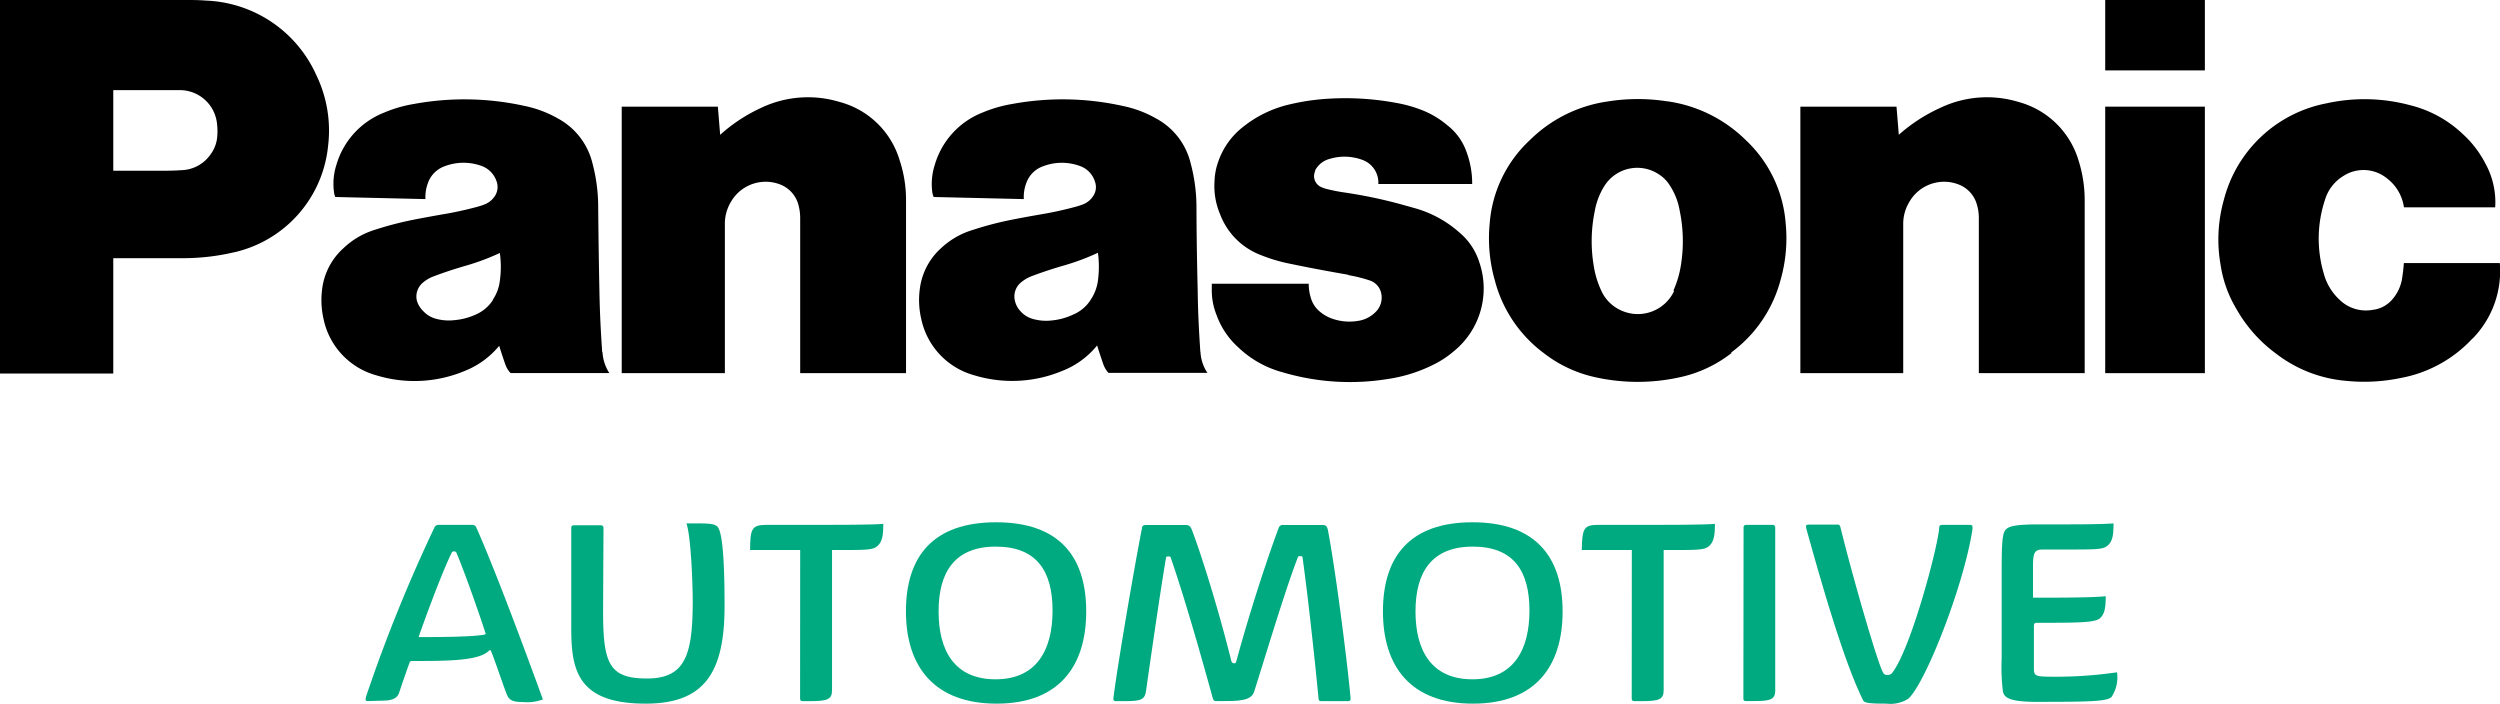 <svg xmlns="http://www.w3.org/2000/svg" viewBox="0 0 249.63 70.26"><defs><style>.cls-1{fill:#00aa80;}</style></defs><g id="レイヤー_2" data-name="レイヤー 2"><g id="logo"><path class="cls-1" d="M36.86,70c-.24,0-.36,0-.36-.18a2.3,2.3,0,0,1,.1-.41,153.8,153.8,0,0,1,6.78-16.74.41.41,0,0,1,.38-.26h3.39a.41.41,0,0,1,.41.26c1.89,4.22,5.2,13.17,6.65,17.17a4.58,4.58,0,0,1-2,.26c-.9,0-1.27-.15-1.5-.54S49.56,66.3,49,64.93c0,0-.08,0-.13,0C48.08,65.78,46,66,42.16,66h-.93c-.16,0-.29,0-.34.18-.31.83-.8,2.28-1.06,3.06-.21.49-.67.72-1.65.72Zm6-6.39c3.88,0,5.64-.18,5.64-.31-.47-1.52-2.07-6.1-2.93-8.12a.27.27,0,0,0-.46,0c-1,2-2.82,7-3.31,8.43Z"/><path class="cls-1" d="M60.22,61c0,5.22.57,6.75,4.37,6.75s4.58-2.28,4.58-7.71c0-2.07-.21-6.67-.63-7.78h.57c1.61,0,2.33,0,2.59.41.44.65.65,3.29.65,7.84,0,6.65-2,9.75-7.89,9.75-6.8,0-7.42-3.36-7.42-7.55v-10a.24.24,0,0,1,.25-.26H60a.25.25,0,0,1,.26.26Z"/><path class="cls-1" d="M79.9,54.92h-5c0-2.12.18-2.51,1.61-2.51h5.56c1.13,0,5,0,6.13-.1,0,1.06-.08,1.76-.57,2.2s-1.12.41-4.55.41v14c0,.91-.45,1.09-2.18,1.09h-.75c-.18,0-.26-.08-.26-.26Z"/><path class="cls-1" d="M90.46,61.05c0-5.53,2.74-8.9,9-8.9s9,3.37,9,8.9-2.76,9.21-8.95,9.21S90.46,66.59,90.46,61.05Zm3.26,0c0,3.93,1.6,6.78,5.69,6.78s5.69-2.92,5.69-6.86-1.58-6.39-5.67-6.39S93.72,57.12,93.72,61.05Z"/><path class="cls-1" d="M122.33,70h-.91c-.18,0-.26-.08-.33-.31-1.4-5.1-3-10.6-4.19-14,0-.11-.11-.13-.24-.13s-.2,0-.23.13c-.62,3.64-1.63,10.73-2,13.32-.13.93-.6,1-2.33,1h-.67c-.19,0-.26-.08-.26-.26.36-2.92,1.94-12.31,2.87-17.07,0-.18.18-.26.41-.26h3.8c.55,0,.62.08.88.8,1.17,3.16,2.8,8.64,3.8,12.7.06.24.16.31.29.31s.18,0,.26-.31c1.08-4,2.82-9.51,4.21-13.24a.42.42,0,0,1,.44-.26h3.93c.29,0,.42.08.52.44.78,4,2,13.61,2.28,16.89a.23.23,0,0,1-.26.26H132c-.21,0-.31,0-.34-.26-.44-4.58-1.14-10.86-1.6-14.09,0-.11-.11-.13-.24-.13s-.18,0-.23.13c-1.29,3.31-3.46,10.6-4.34,13.34C125,69.87,124.06,70,122.33,70Z"/><path class="cls-1" d="M138.09,61.05c0-5.53,2.74-8.9,8.94-8.9s9,3.37,9,8.9-2.77,9.21-8.95,9.21S138.09,66.59,138.09,61.05Zm3.25,0c0,3.93,1.61,6.78,5.69,6.78s5.69-2.92,5.69-6.86-1.57-6.39-5.66-6.39S141.34,57.12,141.34,61.05Z"/><path class="cls-1" d="M162.94,54.92h-5c.05-2.12.18-2.51,1.61-2.51h5.56c1.14,0,5,0,6.13-.1,0,1.06-.08,1.76-.57,2.2s-1.11.41-4.55.41v14c0,.91-.44,1.09-2.18,1.09h-.75c-.18,0-.26-.08-.26-.26Z"/><path class="cls-1" d="M174.1,52.67a.24.24,0,0,1,.25-.26H177a.25.25,0,0,1,.26.26V68.91c0,.91-.39,1.09-2.12,1.09h-.81c-.18,0-.25-.08-.25-.26Z"/><path class="cls-1" d="M190.52,69.79a3.38,3.38,0,0,1-2.15.47c-1.78,0-2.19-.08-2.32-.31-1.84-3.65-4-11.1-5.64-17a2,2,0,0,1-.08-.39c0-.15.13-.18.36-.18h2.82c.16,0,.21.11.26.26C185,57.64,187.42,66,188,67.1c.13.24.2.29.44.29a.55.55,0,0,0,.54-.26c1.84-2.43,4.5-12.39,4.66-14.46,0-.21.13-.26.31-.26h2.63c.24,0,.37,0,.37.18a1.35,1.35,0,0,1,0,.29C196.08,58.54,192.2,68.37,190.52,69.79Z"/><path class="cls-1" d="M200,69.07a19.12,19.12,0,0,1-.13-3.29v-9c0-2.74.1-3.59.41-3.9s.81-.52,3.42-.52h2.25c1.14,0,3.93,0,5.09-.1,0,1.06-.07,1.76-.57,2.2s-1.11.41-5,.41H204c-.82,0-1,.29-1,1.61v3.2H204c1.14,0,5.09,0,6.26-.15,0,1.06-.08,1.76-.57,2.2s-2.1.46-6.31.46c-.24,0-.29.1-.29.34v4.19c0,.75.11.85,1.76.85a42.45,42.45,0,0,0,6.54-.44,3.55,3.55,0,0,1-.56,2.48c-.44.39-1.84.47-6.63.47C201,70.13,200.17,69.82,200,69.07Z"/><path d="M246.88,33.8a12.93,12.93,0,0,1-7.15,3.94,17.91,17.91,0,0,1-5.56.28,13.26,13.26,0,0,1-6.86-2.68,14.19,14.19,0,0,1-4-4.49,12,12,0,0,1-1.58-4.41,14.54,14.54,0,0,1,.32-6.46,13.13,13.13,0,0,1,10.25-9.66,17.56,17.56,0,0,1,8.37.19,11.7,11.7,0,0,1,5.24,2.87,10.54,10.54,0,0,1,2.29,3,8,8,0,0,1,.95,4.32h-9.11a4.43,4.43,0,0,0-1.76-2.94,3.7,3.7,0,0,0-4.27-.2A4.2,4.2,0,0,0,232.14,20a12.28,12.28,0,0,0-.11,7.3,5.49,5.49,0,0,0,1.59,2.64,3.76,3.76,0,0,0,3.29,1,3,3,0,0,0,1.93-1,4.19,4.19,0,0,0,1-2.05c.09-.57.15-1.05.19-1.62h9.58a9.62,9.62,0,0,1-2.72,7.54"/><rect x="210.21" width="9.95" height="7.03"/><rect x="210.21" y="10.65" width="9.95" height="26.61"/><path d="M189.6,13.46a16.37,16.37,0,0,1,4.14-2.69,10.83,10.83,0,0,1,7.85-.58A8.59,8.59,0,0,1,207.54,16a13.16,13.16,0,0,1,.62,4.08V37.26H197.59V21.81a4.69,4.69,0,0,0-.21-1.44,3,3,0,0,0-1.71-1.91,4,4,0,0,0-5,1.67,4.24,4.24,0,0,0-.63,2.3V37.26H179.77V10.65h9.6l.23,2.81"/><path d="M71.91,13.46A16.26,16.26,0,0,1,76,10.77a10.88,10.88,0,0,1,7.87-.58A8.54,8.54,0,0,1,89.83,16a12.61,12.61,0,0,1,.64,4.08V37.26H79.9V21.81a5,5,0,0,0-.2-1.44A3,3,0,0,0,78,18.46a4,4,0,0,0-5,1.67,4.23,4.23,0,0,0-.62,2.3V37.26H62.08V10.65h9.6l.23,2.81"/><path d="M134.63,27.47a14.73,14.73,0,0,1,2.13.53,1.71,1.71,0,0,1,1.16,1.3,2,2,0,0,1-.54,1.83,3.09,3.09,0,0,1-1.77.91,5.19,5.19,0,0,1-2.67-.25,3.82,3.82,0,0,1-1.12-.65,2.74,2.74,0,0,1-.93-1.4,4.51,4.51,0,0,1-.21-1.41H121v.56a6.56,6.56,0,0,0,.47,2.55,7.94,7.94,0,0,0,2.16,3.23,10.24,10.24,0,0,0,4.43,2.5,23.65,23.65,0,0,0,10.54.67,15,15,0,0,0,4.75-1.54,9.7,9.7,0,0,0,1.82-1.23,8.07,8.07,0,0,0,2.55-8.86,6.39,6.39,0,0,0-2-3,11.3,11.3,0,0,0-4.4-2.41l-1.07-.3a47.53,47.53,0,0,0-6-1.28c-.57-.08-1.06-.18-1.62-.31a3.67,3.67,0,0,1-.73-.24,1.2,1.2,0,0,1-.58-1.58.59.59,0,0,1,0-.08,2.3,2.3,0,0,1,1.43-1.14,5.14,5.14,0,0,1,3.22.07,2.42,2.42,0,0,1,1.66,2.43H147a9,9,0,0,0-.57-3.21,5.76,5.76,0,0,0-1.92-2.66A9,9,0,0,0,142,11a13.54,13.54,0,0,0-2.72-.75,27.75,27.75,0,0,0-6.69-.39,22.34,22.34,0,0,0-3.8.56,11.63,11.63,0,0,0-4.63,2.22,7.5,7.5,0,0,0-2.53,3.54,6.47,6.47,0,0,0-.36,1.95,7.2,7.2,0,0,0,.55,3.24,7,7,0,0,0,4.08,4.1,16,16,0,0,0,2.89.86c2.06.43,3.79.75,5.86,1.11"/><path d="M18.14,25.78H11.31V17.05h4.44c.84,0,1.56,0,2.39-.06A3.64,3.64,0,0,0,21,15.45a3.44,3.44,0,0,0,.67-1.61,6.12,6.12,0,0,0,0-1.48A3.73,3.73,0,0,0,17.93,9H11.31v28.3H0V0H18.49c.74,0,1.36,0,2.09.06a12.6,12.6,0,0,1,11,7.43,12.72,12.72,0,0,1,1.18,7.08,12.12,12.12,0,0,1-9.6,10.67,22.34,22.34,0,0,1-5,.54"/><path d="M166.54,10.13a19,19,0,0,0-6,0A13.82,13.82,0,0,0,152.75,14a12.66,12.66,0,0,0-4,8.3,15.39,15.39,0,0,0,.52,5.73,13.17,13.17,0,0,0,4.87,7.22,12.81,12.81,0,0,0,5.26,2.44,19.51,19.51,0,0,0,8.24,0,12.75,12.75,0,0,0,5.26-2.44L167.19,29a4,4,0,0,1-5.31,2,3.92,3.92,0,0,1-2-2,9.27,9.27,0,0,1-.76-2.57,14.8,14.8,0,0,1,.12-5.35,7,7,0,0,1,1-2.57,3.88,3.88,0,0,1,5.37-1.12,3.43,3.43,0,0,1,1.12,1.12,6.66,6.66,0,0,1,1,2.57,15,15,0,0,1,.12,5.35,10,10,0,0,1-.75,2.57l5.72,6.23A13.17,13.17,0,0,0,177.78,28a15.18,15.18,0,0,0,.52-5.73,12.71,12.71,0,0,0-4-8.3,13.89,13.89,0,0,0-7.77-3.85"/><path d="M119.86,35.16c-.15-2.2-.24-4-.27-6.25-.07-2.89-.11-5.33-.12-8.22a17,17,0,0,0-.58-4.38,6.91,6.91,0,0,0-3.45-4.48,11.22,11.22,0,0,0-3.28-1.24,27.74,27.74,0,0,0-11.08-.21,13.28,13.28,0,0,0-3,.87,8,8,0,0,0-4.73,5.18,6.24,6.24,0,0,0-.26,2.75,1.81,1.81,0,0,0,.14.49l9,.21a3.88,3.88,0,0,1,.24-1.58,2.74,2.74,0,0,1,1.69-1.7,5.22,5.22,0,0,1,3.57-.06,2.42,2.42,0,0,1,1.62,1.65,1.57,1.57,0,0,1-.22,1.42,2.07,2.07,0,0,1-1,.8,7.08,7.08,0,0,1-.78.25,35.38,35.38,0,0,1-3.57.77c-1,.18-1.86.33-2.85.53a33.14,33.14,0,0,0-3.8,1A8,8,0,0,0,94,24.75a6.56,6.56,0,0,0-2.14,4,8.29,8.29,0,0,0,.13,3.1,7.42,7.42,0,0,0,5.28,5.62,13,13,0,0,0,8.81-.44,8.41,8.41,0,0,0,3.48-2.55l-.63-4.58a3.83,3.83,0,0,1-1.77,1.51A6.45,6.45,0,0,1,105,32a4.85,4.85,0,0,1-1.82-.14,2.58,2.58,0,0,1-1.27-.77,2.25,2.25,0,0,1-.58-1.11,1.8,1.8,0,0,1,.61-1.77,3.61,3.61,0,0,1,1.12-.65c1-.38,1.92-.68,3-1a23.49,23.49,0,0,0,3.57-1.32,10.35,10.35,0,0,1,0,2.78,4.44,4.44,0,0,1-.71,1.89l.63,4.58c.2.65.38,1.19.6,1.83a2.59,2.59,0,0,0,.53.91h9.88a4.13,4.13,0,0,1-.69-2.1"/><path d="M60.13,35.16c-.15-2.2-.24-4-.28-6.25-.06-2.89-.09-5.33-.12-8.22a17,17,0,0,0-.57-4.38,6.94,6.94,0,0,0-3.45-4.48,11.27,11.27,0,0,0-3.27-1.24,27.85,27.85,0,0,0-11.1-.21,13.06,13.06,0,0,0-3,.87,8,8,0,0,0-4.74,5.18,6.23,6.23,0,0,0-.25,2.75,1.78,1.78,0,0,0,.13.49l9,.21a4.05,4.05,0,0,1,.24-1.58,2.75,2.75,0,0,1,1.68-1.7A5.27,5.27,0,0,1,48,16.54a2.46,2.46,0,0,1,1.61,1.65,1.63,1.63,0,0,1-.22,1.42,2.14,2.14,0,0,1-1,.8,6.91,6.91,0,0,1-.77.25,35.57,35.57,0,0,1-3.58.77c-1,.18-1.84.33-2.85.53a33.69,33.69,0,0,0-3.8,1,7.87,7.87,0,0,0-3.07,1.8,6.56,6.56,0,0,0-2.14,4,8.5,8.5,0,0,0,.13,3.1,7.39,7.39,0,0,0,5.28,5.62,13,13,0,0,0,8.81-.44,8.54,8.54,0,0,0,3.48-2.55l-.63-4.58a3.88,3.88,0,0,1-1.77,1.51,6.5,6.5,0,0,1-2.13.55,4.8,4.8,0,0,1-1.81-.14,2.61,2.61,0,0,1-1.28-.77A2.32,2.32,0,0,1,41.62,30a1.8,1.8,0,0,1,.6-1.77,3.5,3.5,0,0,1,1.12-.65c1-.38,1.93-.68,3-1a23.1,23.1,0,0,0,3.57-1.32,10,10,0,0,1,0,2.78,4.3,4.3,0,0,1-.7,1.89l.63,4.58c.2.65.38,1.19.6,1.83a2.47,2.47,0,0,0,.54.91h9.86a4.32,4.32,0,0,1-.68-2.1"/></g></g></svg>